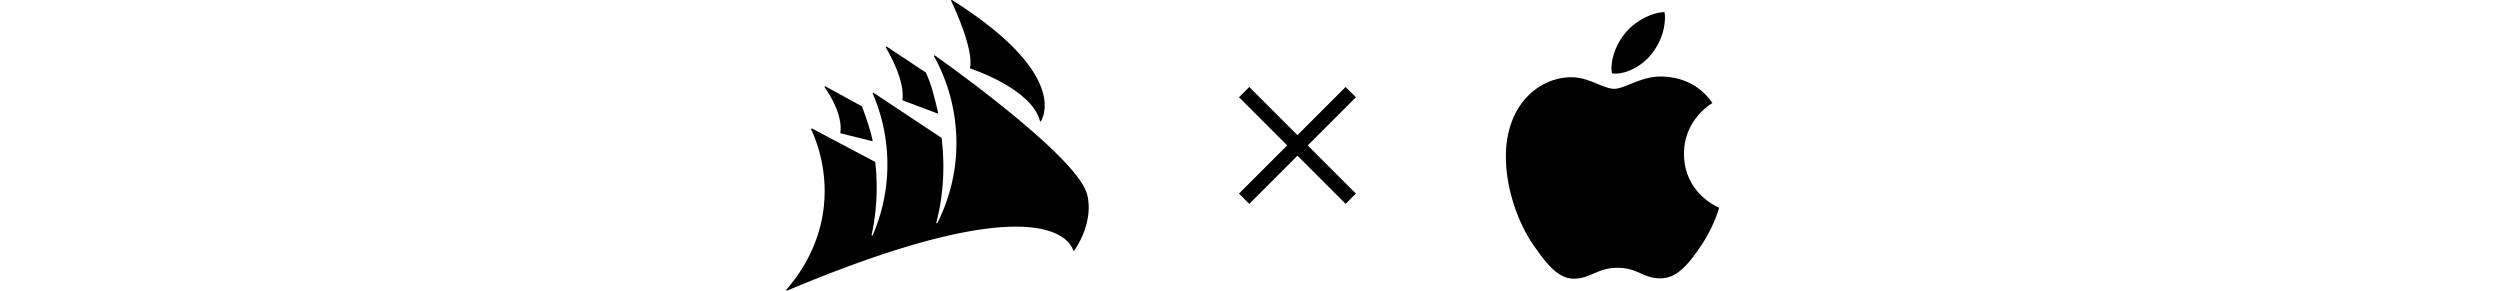 <svg xmlns="http://www.w3.org/2000/svg" width="447" height="52" fill="none"><g fill="#000" clip-path="url(#a)"><path d="M186.13 21.662s-.061.061-.092.061c-.03 0-.076-.03-.091-.06v-.031c-1.513-5.86-12.511-9.408-12.511-9.408.703-3.227-2.581-10.427-3.375-12.086V.092c0-.061.045-.107.107-.107.015 0 .045 0 .061.016 19.766 12.482 16.711 20.245 15.916 21.646l-.015.015ZM167.739 20.14v.03c0 .061-.046.107-.107.107h-.046l-6.247-2.36c.504-3.273-2.108-7.991-2.948-9.422v-.061c0-.061.046-.107.107-.107.015 0 .045 0 .061.015l6.98 4.628c1.07 2.253 1.574 4.658 2.2 7.17ZM155.886 25.225l-5.637-1.4c.489-3.228-1.94-7.018-2.811-8.236v-.046c0-.06.046-.106.107-.106.016 0 .046 0 .062.015l6.507 3.562c.687 1.826 1.481 4.095 1.909 6.074v.03c0 .06-.046.107-.107.107h-.03Z"/><path d="M156.451 28.985s.061.045.061.09l.046.488c.412 4.308.152 8.51-.718 12.437v.061c.015.03.061.06.091.06.046 0 .092-.03.107-.06 2.062-4.765 3.009-10.078 2.49-15.573a31.888 31.888 0 0 0-2.474-9.742V16.7c0-.06.045-.107.106-.107.016 0 .046 0 .062.016l12.097 8.022s.061.076.061.106c.046.396.062.762.107 1.157.459 4.841.061 9.545-1.069 13.898v.077c.015.03.061.06.092.06.03 0 .076-.03.091-.06 2.612-5.191 3.85-11.098 3.269-17.247-.427-4.552-1.772-8.8-3.88-12.574v-.046c0-.06.046-.106.107-.106.016 0 .046 0 .061.015 3.285 2.329 25.647 18.373 27.236 24.904 1.13 4.673-1.65 9.042-2.322 9.986-.015.03-.046.045-.092.045a.102.102 0 0 1-.091-.06v-.016c-.535-1.69-5.713-11.919-51.172 7.2h-.045a.103.103 0 0 1-.092-.06v-.046c0-.03 0-.046.031-.076 4.826-5.541 7.438-12.528 6.721-20.079a26.568 26.568 0 0 0-2.292-8.585v-.046c0-.06.046-.106.107-.106.015 0 .046 0 .061.015l11.289 5.967-.046.03Z"/></g><path stroke="#000" stroke-width="2.6" d="m222.45 16.467 19.066 19.066M241.516 16.467 222.45 35.533"/><g clip-path="url(#b)"><path fill="#000" d="M306.17 18.416c-.272.214-5.069 2.965-5.069 9.08 0 7.074 6.104 9.576 6.287 9.638-.028.153-.97 3.428-3.218 6.764-2.006 2.936-4.1 5.868-7.285 5.868-3.186 0-4.006-1.883-7.683-1.883-3.584 0-4.858 1.945-7.772 1.945-2.914 0-4.947-2.717-7.285-6.054-2.707-3.918-4.895-10.005-4.895-15.782 0-9.267 5.921-14.181 11.749-14.181 3.097 0 5.678 2.069 7.622 2.069 1.851 0 4.736-2.193 8.259-2.193 1.335 0 6.132.124 9.29 4.729Zm-10.962-8.652c1.457-1.759 2.487-4.2 2.487-6.64 0-.338-.028-.682-.089-.958-2.37.09-5.19 1.606-6.891 3.613-1.335 1.545-2.581 3.985-2.581 6.459 0 .372.061.744.089.863a3.6 3.6 0 0 0 .637.062c2.127 0 4.802-1.45 6.348-3.399Z"/></g><defs><clipPath id="a"><path fill="#fff" d="M140.116 0h54.6v52h-54.6z"/></clipPath><clipPath id="b"><path fill="#fff" d="M269.25 2.166h38.133v47.667H269.25z"/></clipPath></defs></svg>